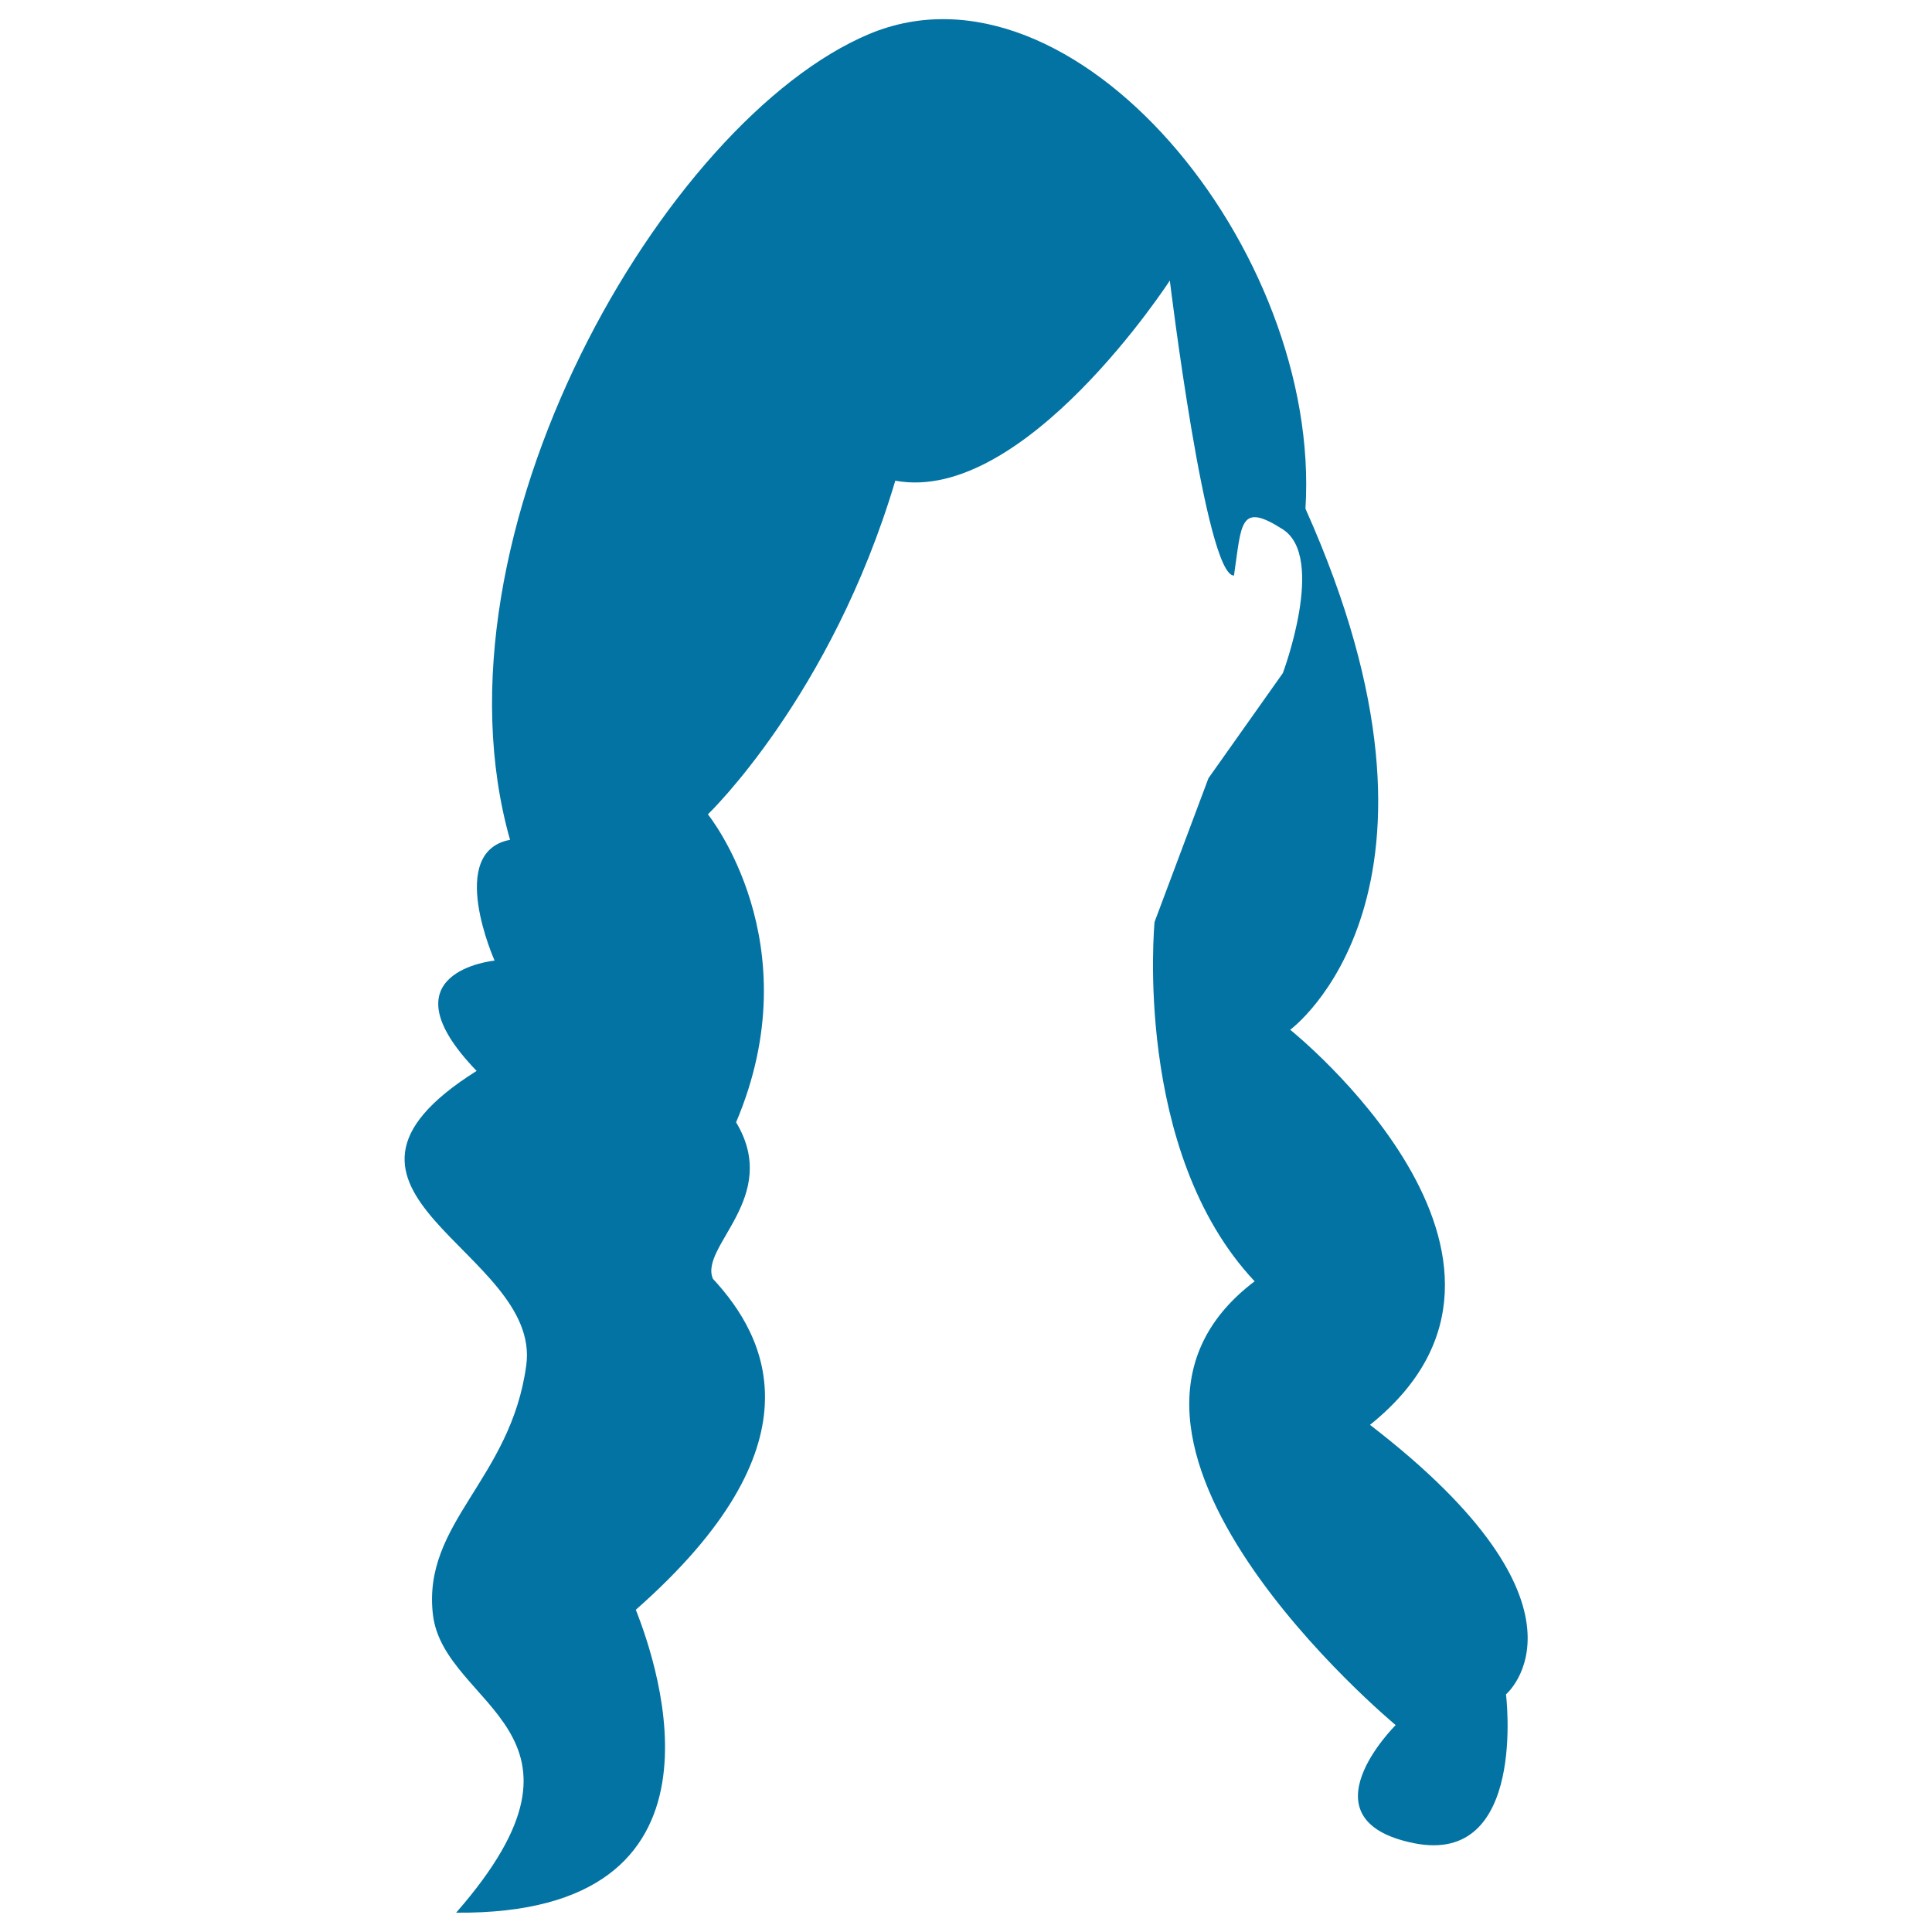 <svg xmlns="http://www.w3.org/2000/svg" viewBox="0 0 1000 1000" style="fill:#0273a2">
<title>Long Female Dark Hair SVG icon</title>
<g><path d="M236.1,990c148.8,1.3,104.5-127.6,93-156.8c96.5-85,68.2-140.8,39.9-171.3c-7.2-16.8,35.4-42.1,12-81c39.4-92.9-14.6-159.4-14.6-159.4s63.8-61.1,97-172.7c66.9,12.4,142.1-103.6,142.1-103.6s18.6,153.2,33.2,152.7c4-26.9,2.7-38.4,25.3-23.9c22.5,14.5,0,74.4,0,74.4l-38.5,54.4l-27.9,74.4c0,0-11.5,118.7,51.8,186c-106.7,80.6,73,229.7,73,229.7s-49.6,49.1,9.3,61.1c58.9,12,47.8-77,47.8-77s52.7-44.8-70.4-139.5C816.1,651.7,667.8,533,667.8,533s97-70.8,7.9-269.7c8.4-134.1-120-290-225.8-245.7C344.1,62,219.3,277.1,264,434.7c-33.2,6.2-8,62.5-8,62.5s-58.9,5.7-9.3,57.1c-100,62.9,33.7,93,25.7,152.3c-8,59.4-54,81.5-48.3,129.3C230,883.8,318.5,895.7,236.1,990z"/></g>
</svg>